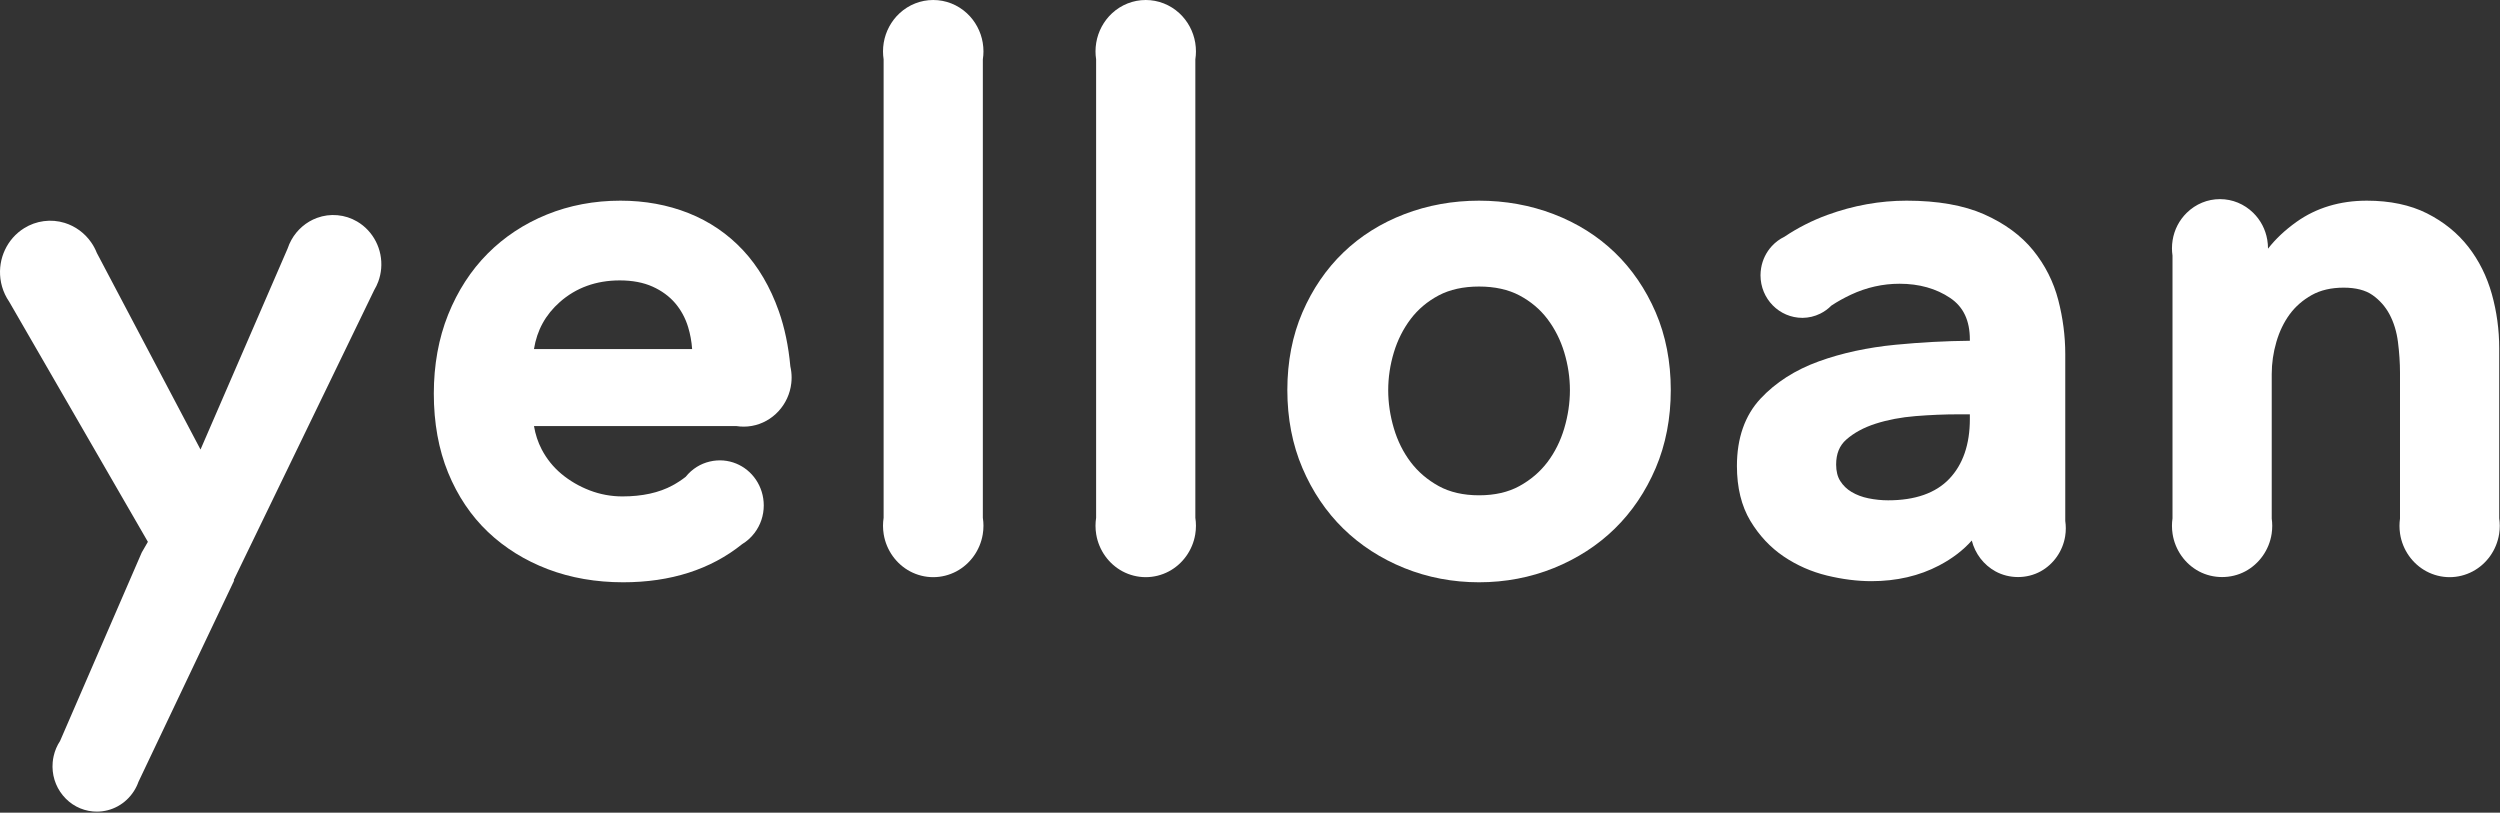 <svg width="2298" height="747" viewBox="0 0 2298 747" fill="none" xmlns="http://www.w3.org/2000/svg">
<rect x="0" y="0" width="2298" height="747" fill="#333333" stroke="none"/>
<path d="M636.209 320.889H490.822C493.616 303.474 501.444 289.262 514.618 277.62C529.536 264.434 548.071 257.746 569.711 257.746C581.282 257.746 591.419 259.667 599.83 263.459C608.188 267.219 615.162 272.321 620.563 278.608C625.968 284.924 629.994 292.342 632.52 300.656C634.488 307.123 635.719 313.903 636.209 320.889ZM715.889 286.031C708.035 263.809 696.954 244.946 682.948 229.962C668.907 214.946 652.039 203.474 632.812 195.854C613.728 188.288 592.708 184.455 570.345 184.455C546.238 184.455 523.457 188.753 502.626 197.223C481.772 205.699 463.439 217.81 448.144 233.207C432.848 248.604 420.662 267.453 411.918 289.226C403.192 310.975 398.762 335.399 398.762 361.832C398.762 388.729 403.188 413.172 411.914 434.484C420.667 455.861 432.979 474.191 448.521 488.954C463.992 503.653 482.522 515.171 503.592 523.2C524.576 531.184 547.851 535.233 572.767 535.233C616.456 535.233 653.247 523.448 682.131 500.21C686.525 497.558 690.349 494.115 693.503 489.979C699.093 482.639 702.05 473.846 702.05 464.548C702.05 460.297 701.416 456.1 700.171 452.069C695.215 436.006 681.412 424.713 665.002 423.292C656.604 422.608 647.864 424.598 640.563 429.143C636.649 431.575 633.185 434.659 630.259 438.313C626.503 441.236 622.472 443.874 618.262 446.163C605.901 452.897 590.376 456.307 572.124 456.307C561.749 456.307 551.626 454.441 542.046 450.759C532.381 447.041 523.628 441.935 516.034 435.583C508.548 429.323 502.455 421.744 497.926 413.07C494.497 406.502 492.125 399.309 490.835 391.615H676.667C681.452 392.388 686.274 392.351 691.045 391.514C710.25 388.159 725.186 371.976 727.365 352.171C727.549 350.498 727.653 348.797 727.653 347.083C727.653 343.613 727.257 340.147 726.485 336.764C724.8 318.223 721.236 301.153 715.889 286.031Z" fill="white"/>
<path d="M1359.55 455.279C1345.16 455.279 1332.68 452.434 1322.48 446.812C1312.12 441.118 1303.45 433.704 1296.7 424.774C1289.88 415.774 1284.69 405.359 1281.26 393.814C1277.79 382.158 1276.04 370.332 1276.04 358.662C1276.04 347.02 1277.79 335.318 1281.25 323.887C1284.68 312.557 1289.87 302.243 1296.7 293.221C1303.43 284.336 1312.07 277.052 1322.39 271.564C1332.63 266.14 1345.13 263.382 1359.55 263.382C1373.97 263.382 1386.47 266.14 1396.7 271.564C1407.03 277.047 1415.68 284.336 1422.4 293.221C1429.23 302.248 1434.43 312.562 1437.85 323.891C1441.31 335.331 1443.07 347.033 1443.07 358.662C1443.07 370.322 1441.31 382.144 1437.84 393.814C1434.41 405.355 1429.22 415.77 1422.41 424.778C1415.65 433.704 1406.98 441.118 1396.61 446.812C1386.41 452.434 1373.95 455.279 1359.55 455.279ZM1484.31 232.105C1468.58 216.956 1449.69 205.089 1428.15 196.838C1406.71 188.62 1383.63 184.456 1359.55 184.456C1335.48 184.456 1312.4 188.62 1290.95 196.838C1269.42 205.089 1250.53 216.951 1234.8 232.105C1219.04 247.282 1206.4 265.777 1197.21 287.076C1188 308.421 1183.32 332.454 1183.32 358.51C1183.32 384.561 1187.99 408.705 1197.2 430.266C1206.38 451.795 1219.02 470.506 1234.76 485.894C1250.48 501.264 1269.34 513.462 1290.84 522.158C1312.33 530.831 1335.45 535.234 1359.55 535.234C1383.66 535.234 1406.77 530.831 1428.27 522.153C1449.76 513.462 1468.63 501.264 1484.34 485.894C1500.07 470.524 1512.7 451.809 1521.91 430.266C1531.11 408.682 1535.78 384.538 1535.78 358.51C1535.78 332.473 1531.11 308.444 1521.89 287.076C1512.69 265.763 1500.05 247.263 1484.31 232.105Z" fill="white"/>
<path d="M1799.9 380.846H1810.69V385.226C1810.69 408.451 1804.35 426.909 1791.81 440.105C1779.34 453.236 1760.43 459.892 1735.6 459.892C1729.54 459.892 1723.43 459.266 1717.43 458.035C1711.71 456.872 1706.5 454.914 1701.97 452.211C1697.65 449.642 1694.24 446.347 1691.55 442.132C1689.05 438.216 1687.78 433.123 1687.78 426.996C1687.78 417.078 1690.84 409.572 1697.13 404.048C1704.18 397.843 1713.22 392.943 1723.98 389.482C1735.13 385.902 1747.52 383.544 1760.81 382.478C1774.36 381.397 1787.52 380.846 1799.9 380.846ZM1898.39 325.374C1898.39 308.952 1896.23 292.286 1891.98 275.836C1887.62 259.014 1879.84 243.622 1868.84 230.067C1857.79 216.467 1842.61 205.326 1823.73 196.961C1804.97 188.665 1781.03 184.455 1752.55 184.455C1728.09 184.455 1703.64 188.849 1679.89 197.499C1665.82 202.633 1652.49 209.389 1640.28 217.598C1635.93 219.689 1632.05 222.562 1628.73 226.151C1623.53 231.773 1620.11 238.763 1618.83 246.366C1618.46 248.599 1618.26 250.847 1618.26 253.039C1618.26 274.623 1635.43 292.181 1656.85 292.181C1662.56 292.125 1668.04 290.829 1673.13 288.32C1676.93 286.444 1680.39 283.949 1683.41 280.897C1688.93 277.238 1695.02 273.846 1701.5 270.817C1715.68 264.18 1730.68 260.821 1746.07 260.821C1764.09 260.821 1779.76 265.224 1792.63 273.901C1804.79 282.11 1810.69 294.617 1810.69 312.151V313.227C1788.48 313.433 1765.58 314.665 1742.51 316.885C1716.77 319.362 1692.99 324.515 1671.8 332.195C1650.12 340.055 1632.1 351.591 1618.23 366.478C1603.87 381.903 1596.58 402.724 1596.58 428.352C1596.58 448.162 1600.74 465.136 1608.93 478.787C1616.99 492.203 1627.29 503.202 1639.54 511.484C1651.62 519.647 1665.02 525.553 1679.36 529.046C1693.48 532.47 1707.23 534.208 1720.21 534.208C1743.27 534.208 1764.19 529.363 1782.38 519.812C1794.54 513.433 1804.6 505.748 1812.46 496.85C1815.5 508.924 1823.41 519.242 1834.19 525.181C1846.91 532.176 1863.05 532.181 1875.77 525.176C1887.69 518.613 1896.11 506.557 1898.3 492.938C1898.69 490.488 1898.89 488.02 1898.89 485.607C1898.89 483.383 1898.72 481.112 1898.39 478.86V325.374Z" fill="white"/>
<path fill-rule="evenodd" clip-rule="evenodd" d="M2297.28 476.451V320.065C2297.28 303.155 2295 286.444 2290.52 270.398C2285.96 254.105 2278.67 239.457 2268.86 226.854C2258.97 214.173 2246.18 203.831 2230.85 196.105C2215.47 188.374 2196.88 184.458 2175.6 184.458C2150.92 184.458 2129.21 190.994 2111.04 203.882C2100.5 211.369 2091.7 219.638 2084.74 228.6C2084.74 228.462 2084.74 228.325 2084.74 228.182C2084.74 225.613 2084.51 222.984 2084.06 220.35C2082.44 210.864 2077.97 202.305 2071.14 195.604C2062.88 187.501 2052.03 183.038 2040.6 183.038C2029.17 183.038 2018.33 187.501 2010.07 195.604C2003.11 202.429 1998.61 211.158 1997.06 220.837C1996.67 223.269 1996.47 225.741 1996.47 228.182C1996.47 230.43 1996.64 232.705 1996.97 234.957V476.451C1996.64 478.758 1996.47 481.088 1996.47 483.386C1996.47 485.873 1996.67 488.396 1997.06 490.883C1999.35 505.517 2008.42 518.359 2021.33 525.226C2034.38 532.166 2050.72 532.166 2063.78 525.226C2076.78 518.308 2085.87 505.384 2088.1 490.635C2088.46 488.245 2088.64 485.804 2088.64 483.386C2088.64 481.148 2088.48 478.896 2088.17 476.681V343.832C2088.17 333.909 2089.61 323.962 2092.45 314.264C2095.24 304.704 2099.36 296.16 2104.7 288.88C2109.95 281.742 2116.78 275.79 2124.98 271.203C2133.05 266.694 2142.91 264.409 2154.28 264.409C2165.4 264.409 2174.29 266.684 2180.72 271.17C2187.37 275.84 2192.68 281.843 2196.48 289.017C2200.41 296.431 2202.99 304.902 2204.18 314.177C2205.44 324.008 2206.08 333.536 2206.08 342.499V476.681C2205.77 478.896 2205.61 481.148 2205.61 483.386C2205.61 485.804 2205.79 488.245 2206.15 490.639C2208.38 505.379 2217.47 518.308 2230.47 525.226C2236.99 528.696 2244.34 530.53 2251.69 530.53C2259.05 530.53 2266.39 528.696 2272.92 525.226C2285.83 518.359 2294.9 505.517 2297.19 490.883C2297.58 488.396 2297.78 485.873 2297.78 483.386C2297.78 481.088 2297.61 478.758 2297.28 476.451Z" fill="white"/>
<path fill-rule="evenodd" clip-rule="evenodd" d="M903.998 47.221C903.998 44.606 903.773 41.936 903.337 39.279C901.616 28.919 896.467 19.309 888.828 12.226C880.322 4.339 869.313 0 857.828 0C846.339 0 835.33 4.339 826.833 12.226C819.19 19.309 814.036 28.919 812.32 39.279C811.884 41.927 811.659 44.597 811.659 47.221C811.659 49.653 811.852 52.121 812.225 54.571V475.956C811.852 478.405 811.659 480.874 811.659 483.3C811.659 485.925 811.884 488.595 812.32 491.238C814.719 505.721 823.791 518.429 836.588 525.232C843.122 528.697 850.464 530.526 857.828 530.526C865.189 530.526 872.535 528.697 879.073 525.227C891.866 518.429 900.933 505.725 903.337 491.238C903.773 488.586 903.998 485.916 903.998 483.3C903.998 480.883 903.809 478.41 903.431 475.956V54.571C903.809 52.112 903.998 49.644 903.998 47.221Z" fill="white"/>
<path fill-rule="evenodd" clip-rule="evenodd" d="M328.267 203.623C322.7 200.36 316.625 198.411 310.222 197.827C303.756 197.23 297.461 198.085 291.457 200.272C281.478 203.917 273.093 211.115 267.854 220.523C266.461 223.019 265.293 225.676 264.385 228.429L184.313 413.21L88.996 232.473C87.661 229.077 85.931 225.837 83.86 222.849C77.938 214.282 69.266 207.907 59.447 204.882C53.247 202.97 46.7 202.414 40.261 203.274C33.786 204.124 27.68 206.326 22.103 209.81C6.583 219.517 -1.945 237.704 0.378 256.149C1.011 261.158 2.418 266.007 4.561 270.571C5.676 272.938 6.974 275.2 8.425 277.309L135.938 498.047L130.294 507.841L55.219 681.096C52.415 685.347 50.429 690.04 49.306 695.063C48.888 696.939 48.592 698.828 48.43 700.68C47.464 711.766 50.78 722.572 57.763 731.111C64.745 739.647 74.559 744.891 85.401 745.879C86.623 745.989 87.841 746.045 89.05 746.045C102.777 746.045 115.493 739.017 123.06 727.251C124.808 724.534 126.237 721.62 127.311 718.582L215.264 533.543L214.823 533.295L343.962 266.655C345.463 264.16 346.73 261.522 347.728 258.796C349.13 254.963 350.019 250.964 350.37 246.919C351.898 229.38 343.221 212.383 328.267 203.623Z" fill="white"/>
<path fill-rule="evenodd" clip-rule="evenodd" d="M1099.32 47.221C1099.32 44.615 1099.1 41.945 1098.66 39.279C1096.94 28.915 1091.79 19.309 1084.16 12.226C1075.65 4.339 1064.64 0 1053.16 0C1041.67 0 1030.66 4.339 1022.16 12.226C1014.52 19.309 1009.37 28.915 1007.65 39.284C1007.21 41.945 1006.99 44.615 1006.99 47.221C1006.99 49.639 1007.18 52.107 1007.55 54.571V475.956C1007.18 478.415 1006.99 480.887 1006.99 483.3C1006.99 485.906 1007.21 488.577 1007.65 491.238C1010.05 505.725 1019.12 518.429 1031.92 525.232C1038.45 528.697 1045.79 530.526 1053.16 530.526C1060.52 530.526 1067.87 528.697 1074.4 525.227C1087.19 518.429 1096.26 505.725 1098.66 491.233C1099.1 488.577 1099.32 485.906 1099.32 483.3C1099.32 480.887 1099.14 478.415 1098.76 475.956V54.571C1099.14 52.107 1099.32 49.639 1099.32 47.221Z" fill="white"/>
</svg>

